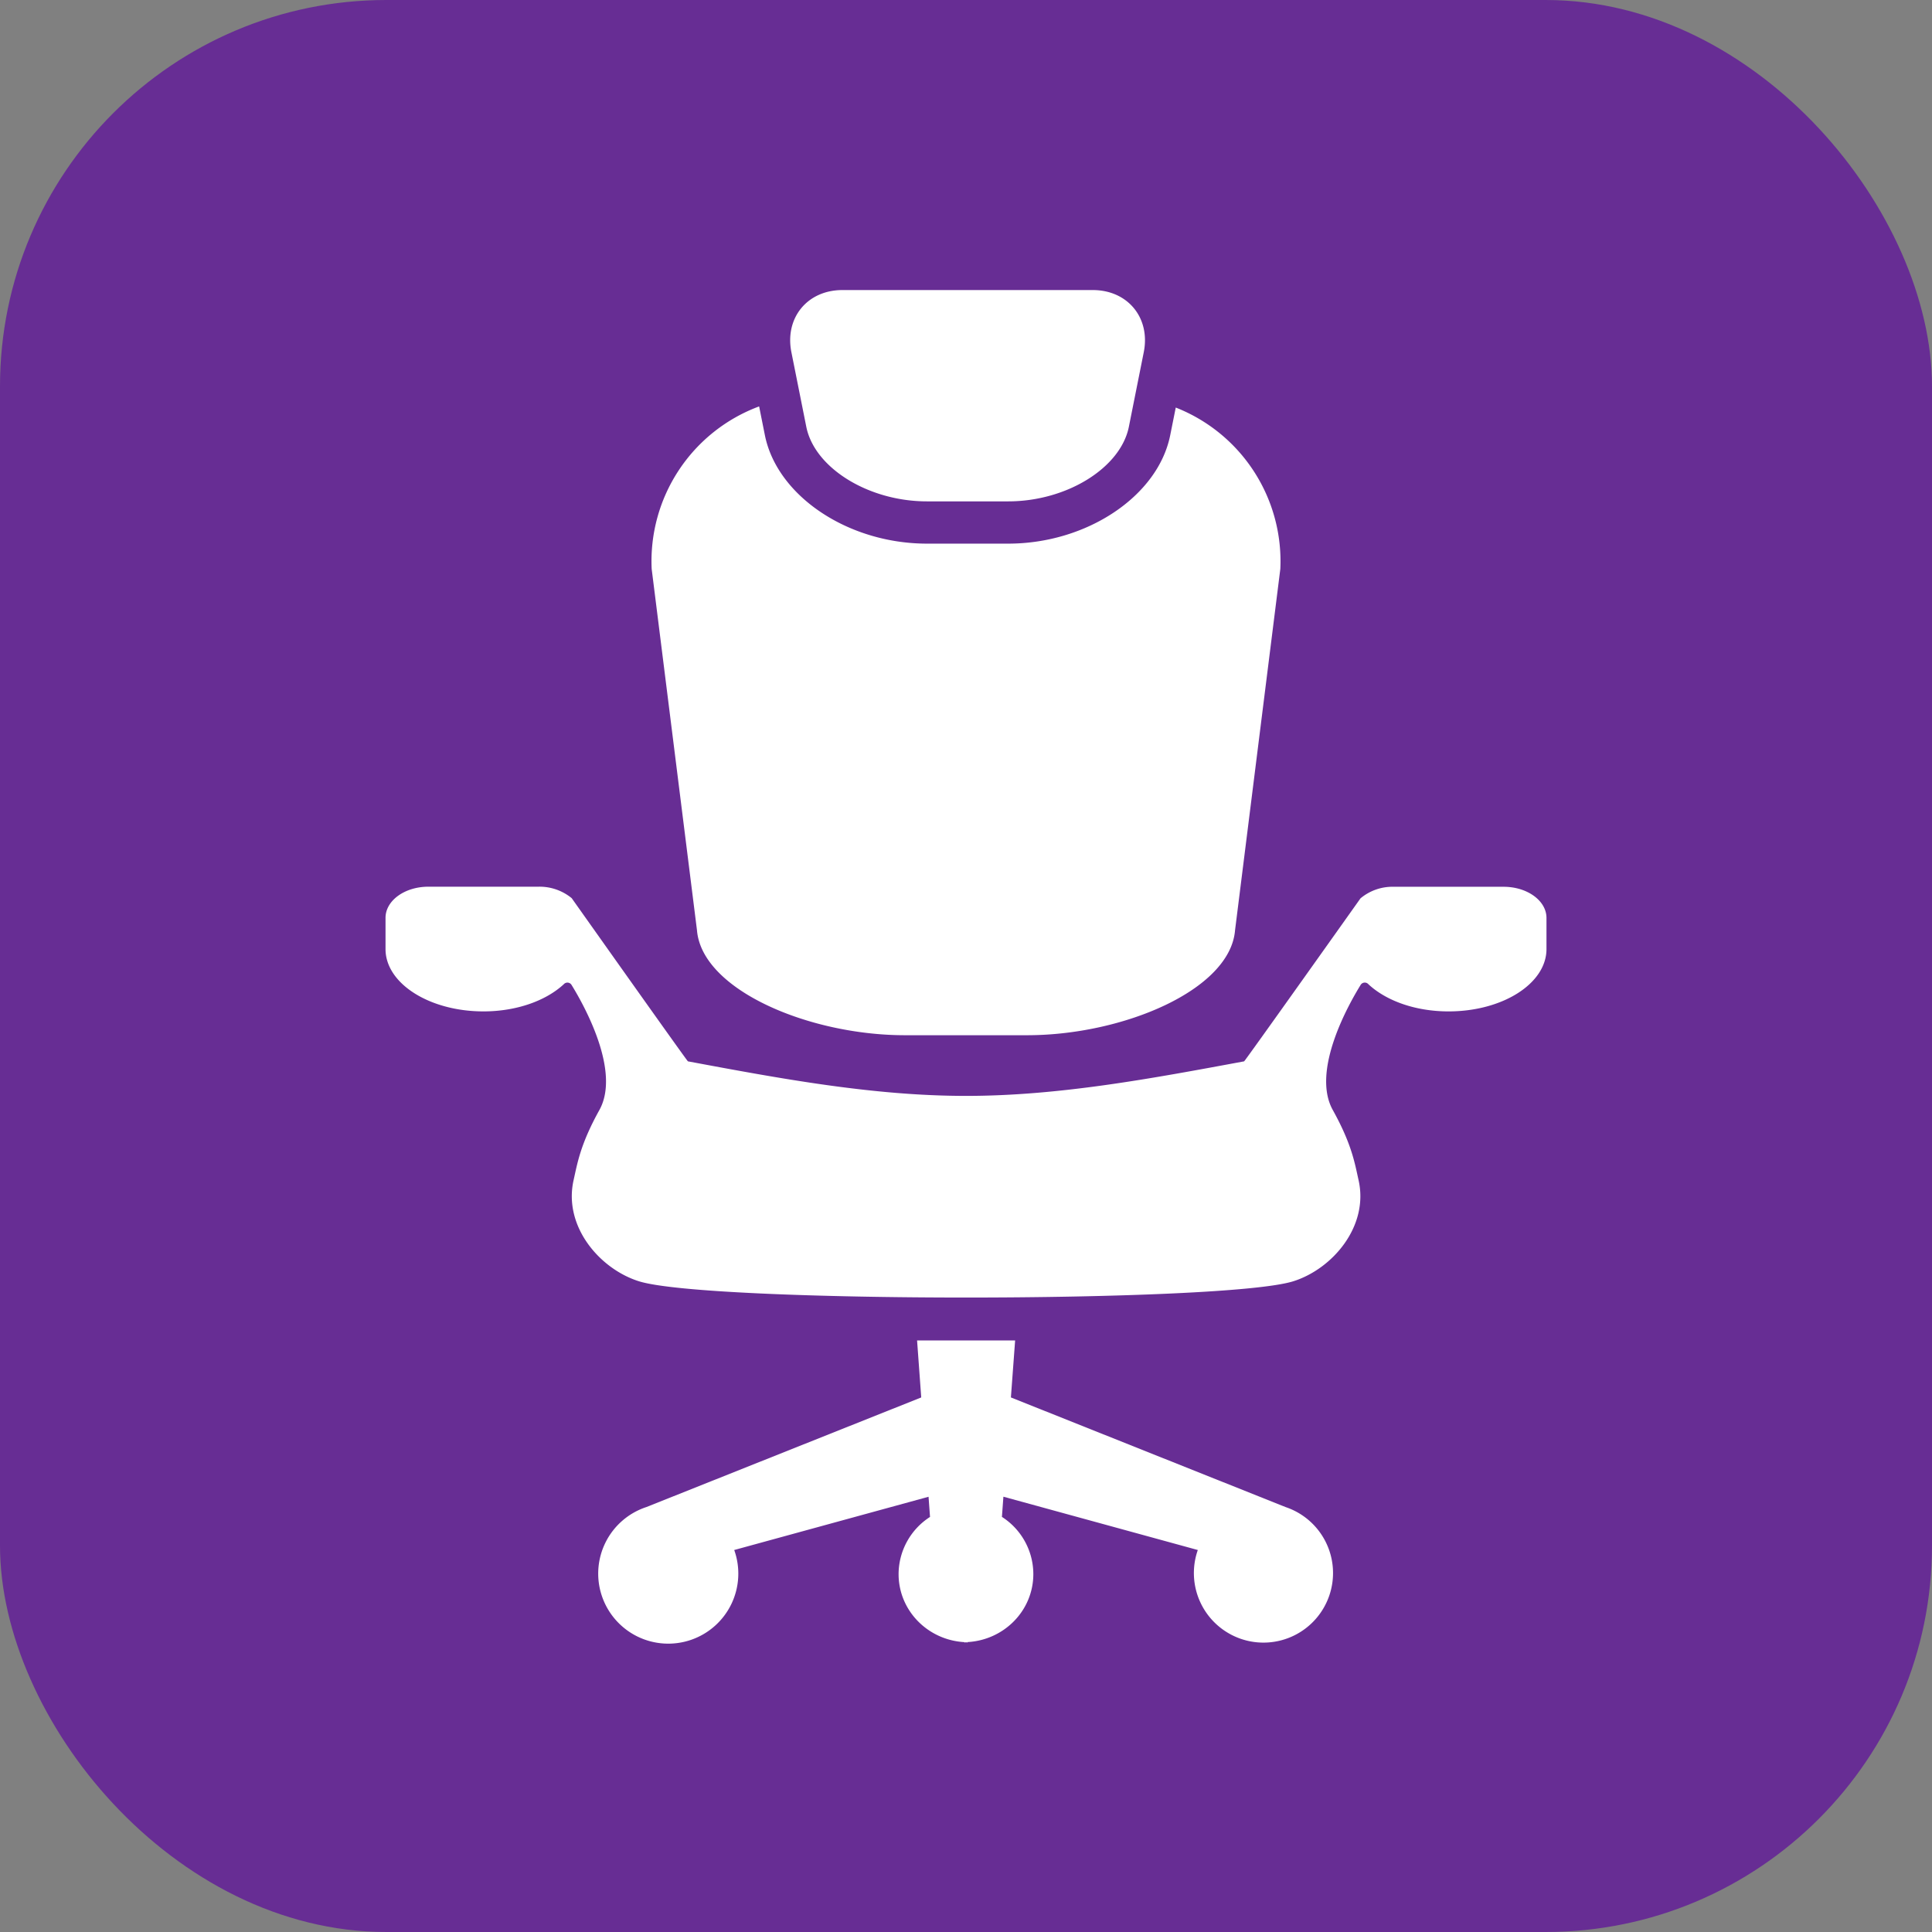 <svg xmlns="http://www.w3.org/2000/svg" xmlns:xlink="http://www.w3.org/1999/xlink" width="512" height="512" x="0" y="0" viewBox="0 0 512 512" style="enable-background:new 0 0 512 512" xml:space="preserve" class=""><rect x="0" y="0" width="512" height="512" fill="#808080" stroke="none"/><rect width="512" height="512" rx="102.4" ry="102.4" fill="#672d94"></rect><g transform="matrix(0.7,0,0,0.7,76.8,76.868)"><path d="m377 460.75-104-41.51 1.6-21.58h-37.12l1.57 21.58L135 460.74A26.52 26.52 0 1 0 168.25 477l73.57-20.16.56 7.64a25.8 25.8 0 0 0-11.9 21.63c0 13.82 11.05 25 24.93 25.77v.12h.32v-.06a2.48 2.48 0 0 0 .27 0 1.86 1.86 0 0 0 .26 0v.06h.31v-.14c13.89-.78 24.92-11.95 24.92-25.77a25.76 25.76 0 0 0-11.89-21.63l.56-7.64 73.6 20.18A26.34 26.34 0 1 0 377 460.75zM459.53 225.91h-41.65a18.88 18.88 0 0 0-12.53 4.38S361.54 292 361.29 292c-34.88 6.47-70 13.08-105.28 13.08S185.59 298.5 150.73 292c-.27 0-44-61.77-44-61.77a19.15 19.15 0 0 0-12.55-4.35H52.47c-9 0-16.23 5.28-16.23 11.8v11.82c0 13 16.59 23.59 37.07 23.59 12.65 0 23.72-4.09 30.4-10.27a1.84 1.84 0 0 1 3 .32c4.49 7.29 18.71 32.47 10.5 47.28-7.18 12.93-8.3 20-9.78 26.6-3.9 17.5 9.92 33.58 24.74 38.24 26.14 8.22 221.59 8.22 247.74 0 14.8-4.66 28.63-20.74 24.72-38.24-1.47-6.61-2.6-13.67-9.77-26.6-8.22-14.81 6-40 10.5-47.28a1.83 1.83 0 0 1 3-.32C415 269 426 273.09 438.7 273.09c20.47 0 37.06-10.56 37.06-23.59v-11.79c0-6.52-7.26-11.8-16.23-11.8zM195.54 51.78C198.67 67.38 219.1 80 241.2 80H272c22.09 0 42.53-12.64 45.66-28.24l5.64-28.24C325.89 10.54 317.24 0 304 0h-94.8c-13.26 0-21.9 10.54-19.3 23.54 0 0 2.53 12.64 5.64 28.24z" fill="#ffffff" opacity="1" data-original="#000000" class=""></path><path d="M232.87 282.11h46.26c36.24 0 76.89-17.09 78.73-39.76L375 105.57a62.51 62.51 0 0 0-39.59-61.09l-2.09 10.44C328.72 78 301.77 96 272 96h-30.8c-29.79 0-56.74-18-61.35-41.1l-2.17-10.85A62.5 62.5 0 0 0 137 105.57l17.15 136.78c1.85 22.65 42.48 39.76 78.72 39.76z" fill="#ffffff" opacity="1" data-original="#000000" class=""></path></g></svg>